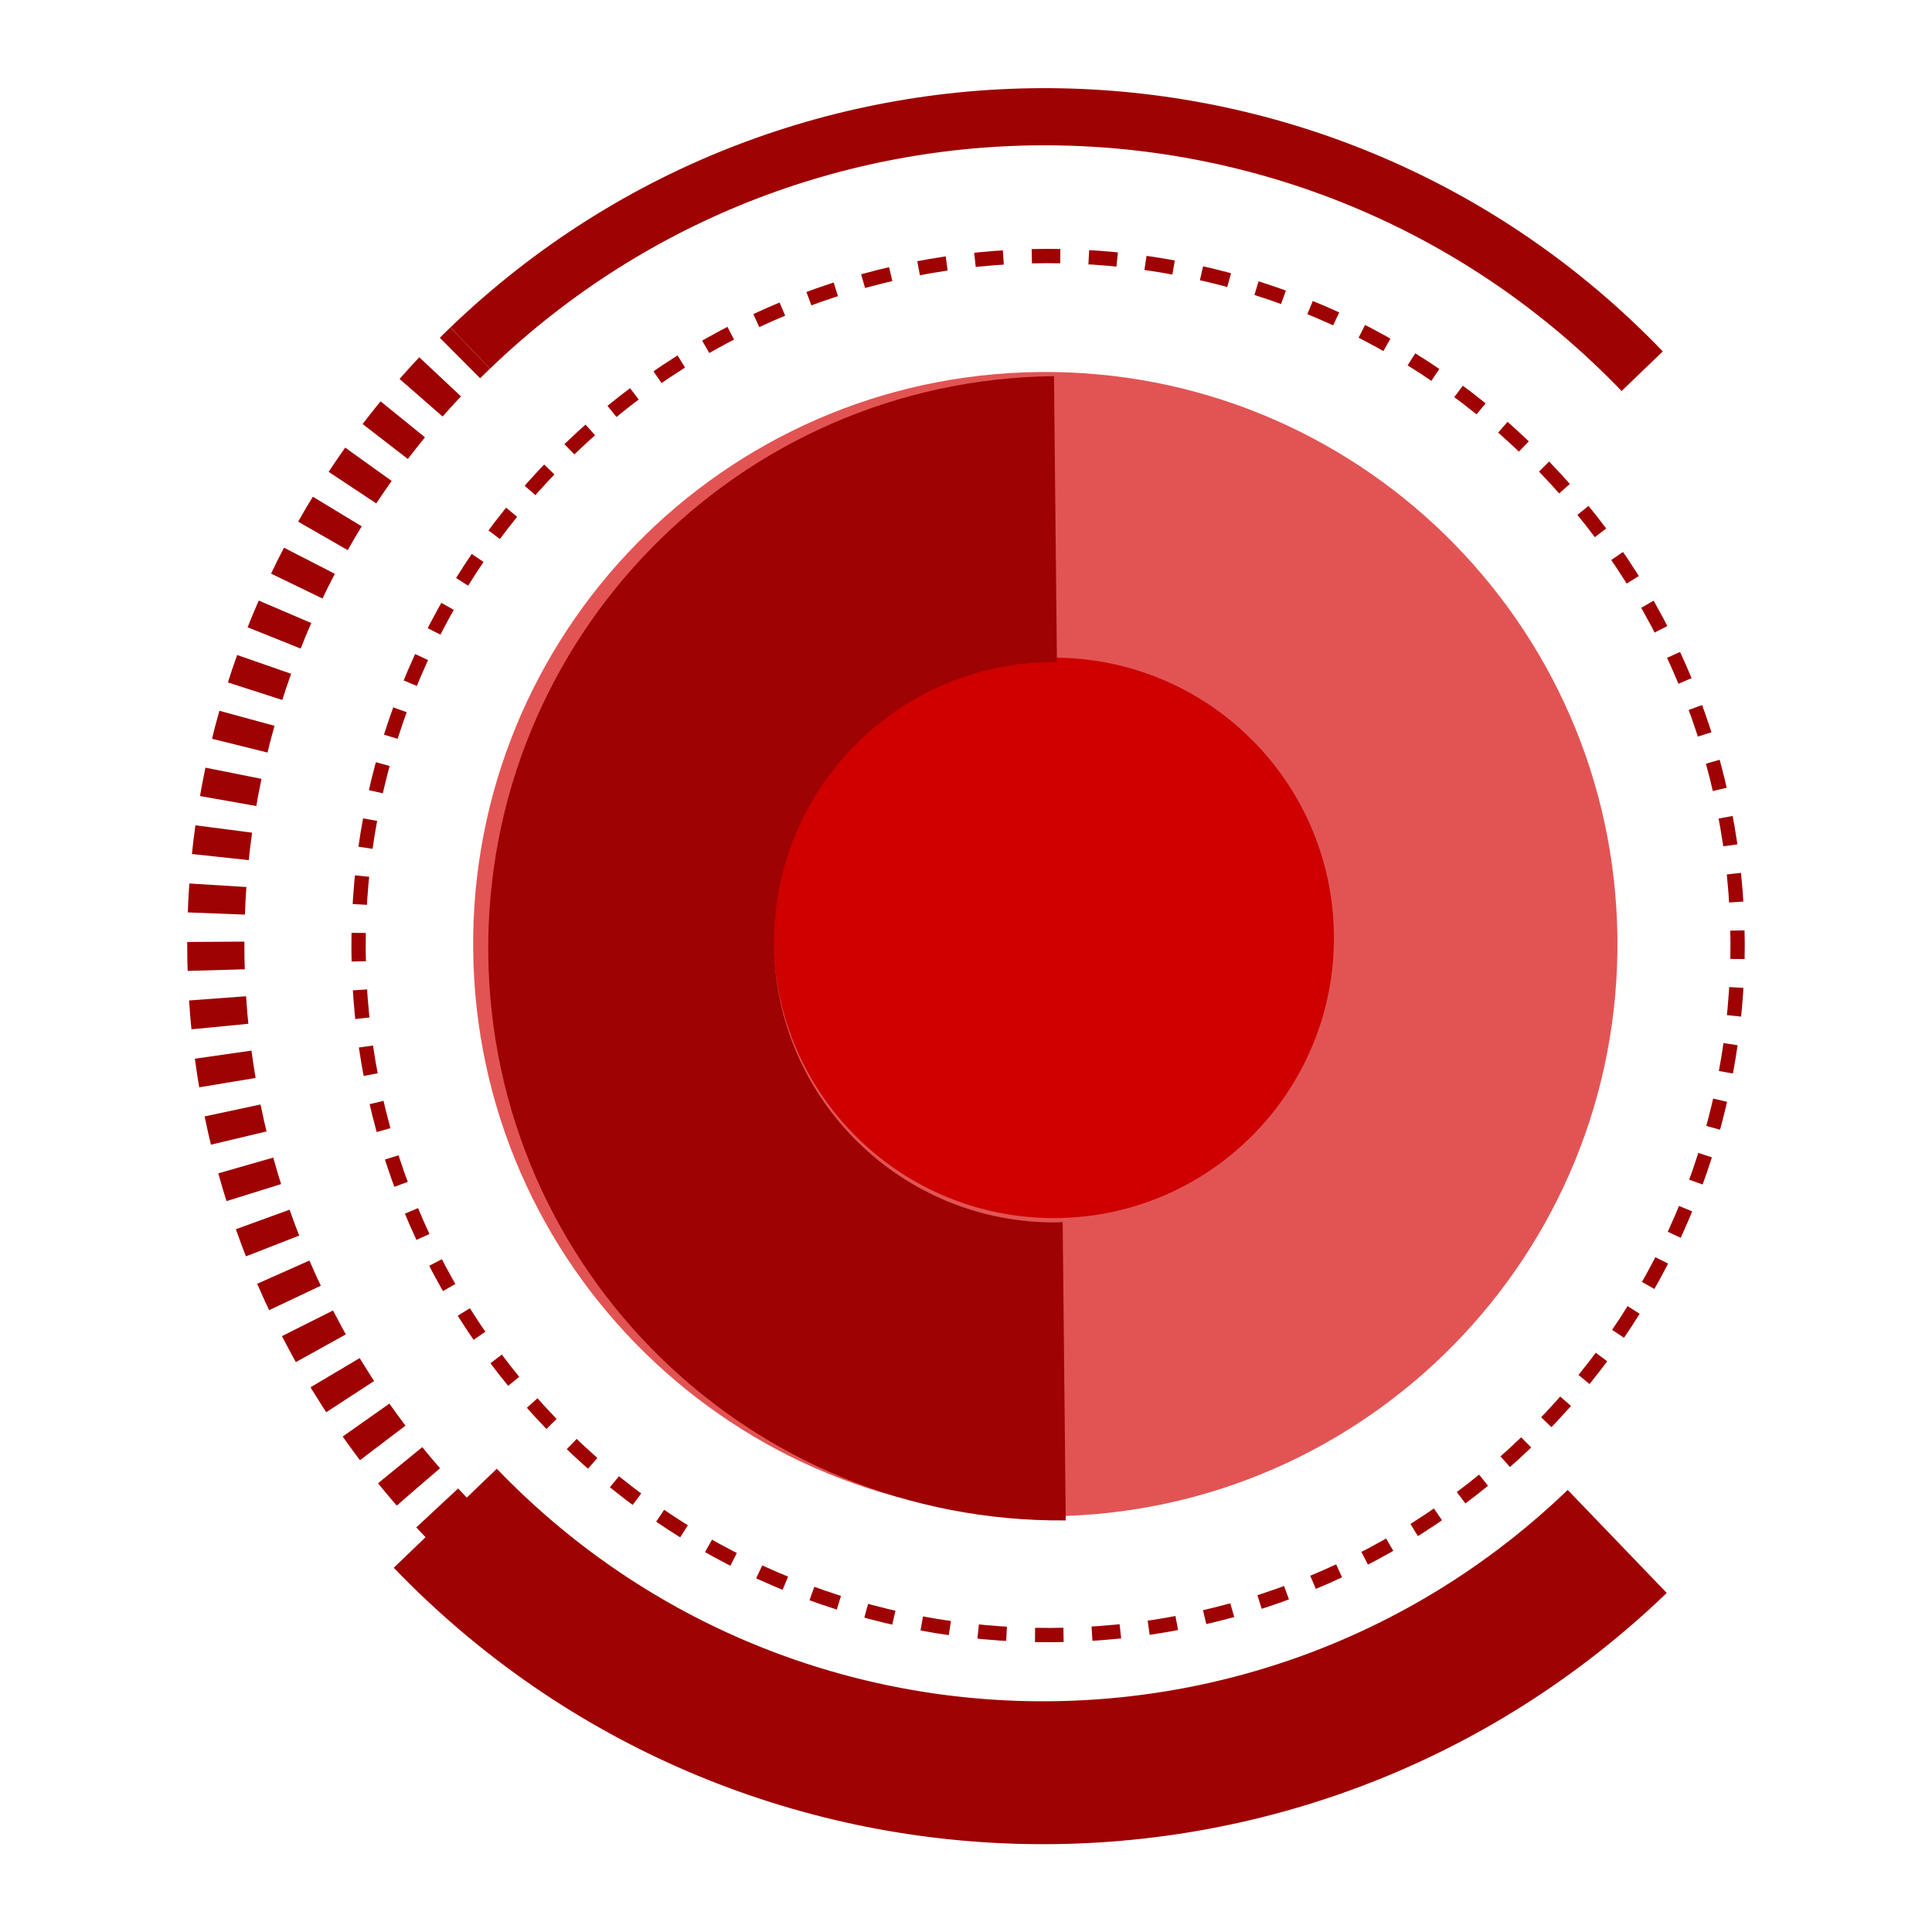 <svg xmlns:inkscape="http://www.inkscape.org/namespaces/inkscape" xmlns:sodipodi="http://sodipodi.sourceforge.net/DTD/sodipodi-0.dtd" xmlns="http://www.w3.org/2000/svg" xmlns:svg="http://www.w3.org/2000/svg" width="512" height="512" viewBox="0 0 135.467 135.467" id="svg5" inkscape:version="1.4 (1:1.4+202410161351+e7c3feb100)" sodipodi:docname="critical-simbolo.svg"><defs id="defs2"><clipPath id="clipPath949"><circle style="fill:#ffffff;fill-opacity:1;stroke:none;stroke-width:6.162;stroke-opacity:1" id="circle951" cx="2320.888" cy="254.708" r="73.218"></circle></clipPath><clipPath clipPathUnits="userSpaceOnUse" id="clipPath1"><path d="m -318.82,321.05 h 801 v -560 h -801 z" id="path1" style="stroke-width:1"></path></clipPath><clipPath clipPathUnits="userSpaceOnUse" id="clipPath2"><path d="m -234.803,317.228 h 801 v -560 H -234.803 Z" id="path2" style="stroke-width:1"></path></clipPath><clipPath clipPathUnits="userSpaceOnUse" id="clipPath3"><path d="m -279.957,298.671 h 801 v -560 H -279.957 Z" id="path3" style="stroke-width:1"></path></clipPath><clipPath clipPathUnits="userSpaceOnUse" id="clipPath4"><path d="m -298.966,278.552 h 801 v -560 H -298.966 Z" id="path4" style="stroke-width:1"></path></clipPath><clipPath clipPathUnits="userSpaceOnUse" id="clipPath5"><path d="m -318.829,278.778 h 801 v -560 h -801 z" id="path5" style="stroke-width:1"></path></clipPath><clipPath clipPathUnits="userSpaceOnUse" id="clipPath6"><path d="m -313.768,245.805 h 801 v -560 H -313.768 Z" id="path6" style="stroke-width:1"></path></clipPath><clipPath clipPathUnits="userSpaceOnUse" id="clipPath7"><path d="m -461.829,295.227 h 801 v -560 h -801 z" id="path7" style="stroke-width:1"></path></clipPath><clipPath clipPathUnits="userSpaceOnUse" id="clipPath8"><path d="M -418.495,296.764 H 382.505 V -263.236 H -418.495 Z" id="path8" style="stroke-width:1"></path></clipPath><clipPath clipPathUnits="userSpaceOnUse" id="clipPath9"><path d="m -542.347,270.313 h 801 v -560 H -542.347 Z" id="path9" style="stroke-width:1"></path></clipPath><clipPath clipPathUnits="userSpaceOnUse" id="clipPath10"><path d="m -402.25,246.186 h 801 v -560 h -801 z" id="path10" style="stroke-width:1"></path></clipPath></defs><g inkscape:label="Camada 1" inkscape:groupmode="layer" id="layer1"><g id="g10" transform="matrix(6.725,0,0,6.725,13.153,-110.198)"><g id="g76" transform="matrix(0.149,0,0,-0.149,14.155,21.263)" clip-path="url(#clipPath6)"><path d="m 0,0 c 18.467,-19.212 17.862,-49.756 -1.35,-68.223 -19.212,-18.467 -49.755,-17.862 -68.222,1.349 -18.467,19.212 -17.863,49.757 1.349,68.224 C -49.011,19.816 -18.467,19.213 0,0 Z" style="fill:none;stroke:#9e0202;stroke-width:1;stroke-linecap:butt;stroke-linejoin:miter;stroke-miterlimit:10;stroke-dasharray:1.994, 1.994;stroke-dashoffset:0;stroke-opacity:1" id="path78"></path></g><g id="g80" transform="matrix(0.149,0,0,-0.149,14.908,26.169)" clip-path="url(#clipPath5)"><path d="m 0,0 c 0.227,-22.111 -17.513,-40.219 -39.623,-40.447 -22.111,-0.227 -40.219,17.514 -40.446,39.625 -0.227,22.111 17.512,40.218 39.623,40.445 C -18.335,39.852 -0.227,22.111 0,0" style="fill:#e25454;fill-opacity:1;fill-rule:nonzero;stroke:none" id="path82"></path></g><g id="g84" transform="matrix(0.149,0,0,-0.149,11.952,26.135)" clip-path="url(#clipPath4)"><path d="m 0,0 c 0.111,-10.83 -8.577,-19.697 -19.405,-19.808 -10.828,-0.111 -19.696,8.576 -19.807,19.406 -0.111,10.829 8.576,19.696 19.404,19.807 C -8.979,19.517 -0.111,10.829 0,0" style="fill:#ce0000;fill-opacity:1;fill-rule:nonzero;stroke:none" id="path86"></path></g><g id="g88" transform="matrix(0.149,0,0,-0.149,9.124,29.128)" clip-path="url(#clipPath3)"><path d="m 0,0 c -0.132,-0.003 -0.26,-0.021 -0.392,-0.023 -10.829,-0.112 -19.697,8.576 -19.808,19.405 -0.111,10.829 8.576,19.697 19.405,19.808 0.132,0.001 0.261,-0.016 0.393,-0.016 L -0.608,59.192 C -22.702,58.944 -40.422,40.846 -40.194,18.747 -39.968,-3.352 -21.88,-21.084 0.214,-20.877 Z" style="fill:#9e0202;fill-opacity:1;fill-rule:nonzero;stroke:none" id="path90"></path></g><g id="g92" transform="matrix(0.149,0,0,-0.149,2.705,32.217)"><path d="M 0,0 C -0.231,0.241 -0.46,0.483 -0.687,0.727" style="fill:none;stroke:#9e0202;stroke-width:4;stroke-linecap:butt;stroke-linejoin:miter;stroke-miterlimit:10;stroke-dasharray:none;stroke-opacity:1" id="path94"></path></g><g id="g96" transform="matrix(0.149,0,0,-0.149,2.406,31.889)" clip-path="url(#clipPath2)"><path d="M 0,0 C -19.689,22.674 -18.791,56.802 2.221,78.407" style="fill:none;stroke:#9e0202;stroke-width:4;stroke-linecap:butt;stroke-linejoin:miter;stroke-miterlimit:10;stroke-dasharray:1.98, 1.98;stroke-dashoffset:0;stroke-opacity:1" id="path98"></path></g><g id="g100" transform="matrix(0.149,0,0,-0.149,2.84,20.119)"><path d="M 0,0 C 0.236,0.235 0.475,0.468 0.715,0.699" style="fill:none;stroke:#9e0202;stroke-width:4;stroke-linecap:butt;stroke-linejoin:miter;stroke-miterlimit:10;stroke-dasharray:none;stroke-opacity:1" id="path102"></path></g><g id="g104" transform="matrix(0.149,0,0,-0.149,2.947,20.015)"><path d="M 0,0 C 23.095,22.198 59.811,21.472 82.009,-1.622" style="fill:none;stroke:#9e0202;stroke-width:4;stroke-linecap:butt;stroke-linejoin:miter;stroke-miterlimit:10;stroke-dasharray:none;stroke-opacity:1" id="path106"></path></g><g id="g108" transform="matrix(0.149,0,0,-0.149,14.906,32.458)" clip-path="url(#clipPath1)"><path d="M 0,0 C -23.094,-22.198 -59.81,-21.473 -82.008,1.623" style="fill:none;stroke:#9e0202;stroke-width:10;stroke-linecap:butt;stroke-linejoin:miter;stroke-miterlimit:10;stroke-dasharray:none;stroke-opacity:1" id="path110"></path></g></g></g></svg>